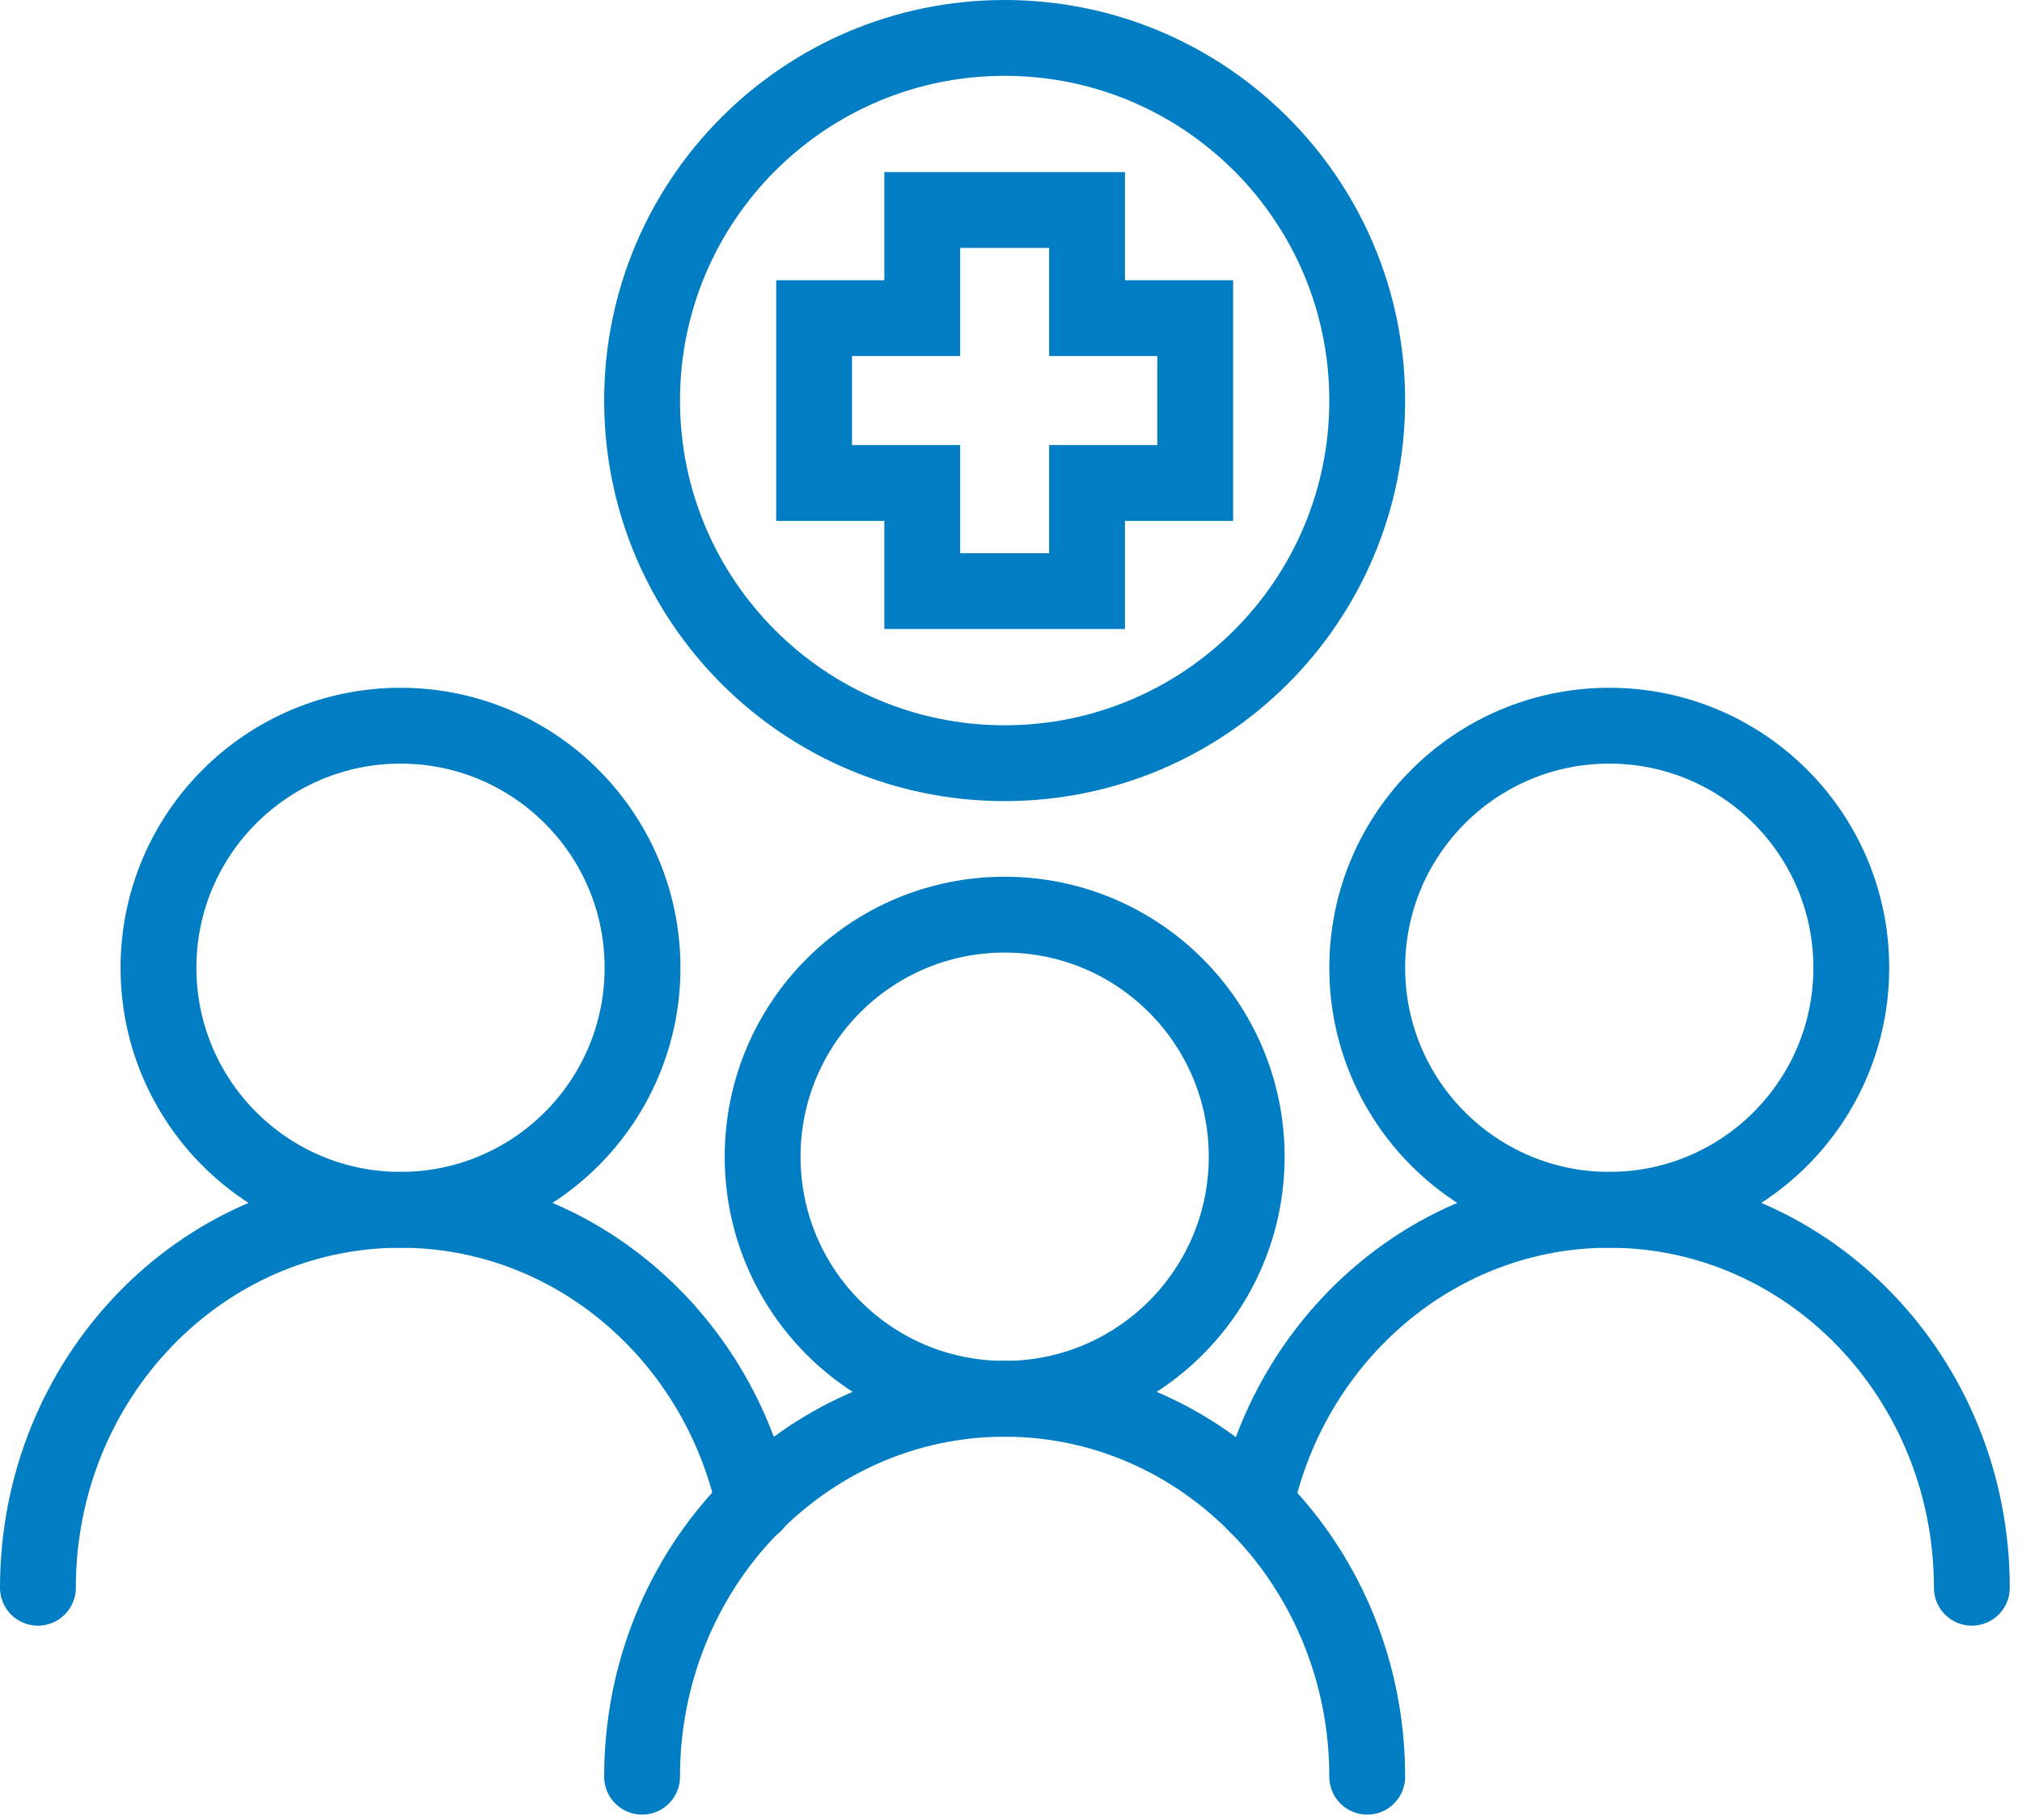 <?xml version="1.0" encoding="UTF-8"?>
<svg width="80px" height="72px" viewBox="0 0 80 72" version="1.1" xmlns="http://www.w3.org/2000/svg" xmlns:xlink="http://www.w3.org/1999/xlink">
    <title>Group 17</title>
    <g id="Designs" stroke="none" stroke-width="1" fill="none" fill-rule="evenodd" stroke-linecap="round">
        <g id="HERO-Web-Design-Patient-Careers_Desktop-v8" transform="translate(-680, -2001)" stroke="#007DC3" stroke-width="3">
            <g id="Group-17" transform="translate(681, 2002)">
                <path d="M53.094,14.846 C53.094,22.769 46.672,29.192 38.748,29.192 C30.826,29.192 24.404,22.769 24.404,14.846 C24.404,6.923 30.826,0.5 38.748,0.5 C46.672,0.5 53.094,6.923 53.094,14.846 Z" id="Stroke-1"></path>
                <polygon id="Stroke-3" points="46.288 11.586 42.009 11.586 42.009 7.307 35.489 7.307 35.489 11.586 31.21 11.586 31.21 18.106 35.489 18.106 35.489 22.384 42.009 22.384 42.009 18.106 46.288 18.106"></polygon>
                <path d="M29.173,44.76 C29.173,50.049 33.46,54.337 38.749,54.337 C44.038,54.337 48.325,50.049 48.325,44.76 C48.325,39.471 44.038,35.184 38.749,35.184 C33.46,35.184 29.173,39.471 29.173,44.76 Z" id="Stroke-5"></path>
                <path d="M53.094,69.287 C53.094,61.03 46.672,54.336 38.748,54.336 C30.826,54.336 24.404,61.03 24.404,69.287" id="Stroke-7"></path>
                <path d="M53.094,37.285 C53.094,42.574 57.383,46.861 62.67,46.861 C67.96,46.861 72.246,42.574 72.246,37.285 C72.246,31.996 67.96,27.709 62.67,27.709 C57.383,27.709 53.094,31.996 53.094,37.285 Z" id="Stroke-9"></path>
                <path d="M77.016,61.812 C77.016,53.555 70.593,46.861 62.67,46.861 C55.838,46.861 50.121,51.839 48.677,58.505" id="Stroke-11"></path>
                <path d="M24.422,37.285 C24.422,42.574 20.135,46.861 14.846,46.861 C9.558,46.861 5.27,42.574 5.27,37.285 C5.27,31.996 9.558,27.709 14.846,27.709 C20.135,27.709 24.422,31.996 24.422,37.285 Z" id="Stroke-13"></path>
                <path d="M0.5,61.812 C0.5,53.555 6.923,46.861 14.846,46.861 C21.679,46.861 27.396,51.839 28.84,58.505" id="Stroke-15"></path>
            </g>
        </g>
    </g>
</svg>